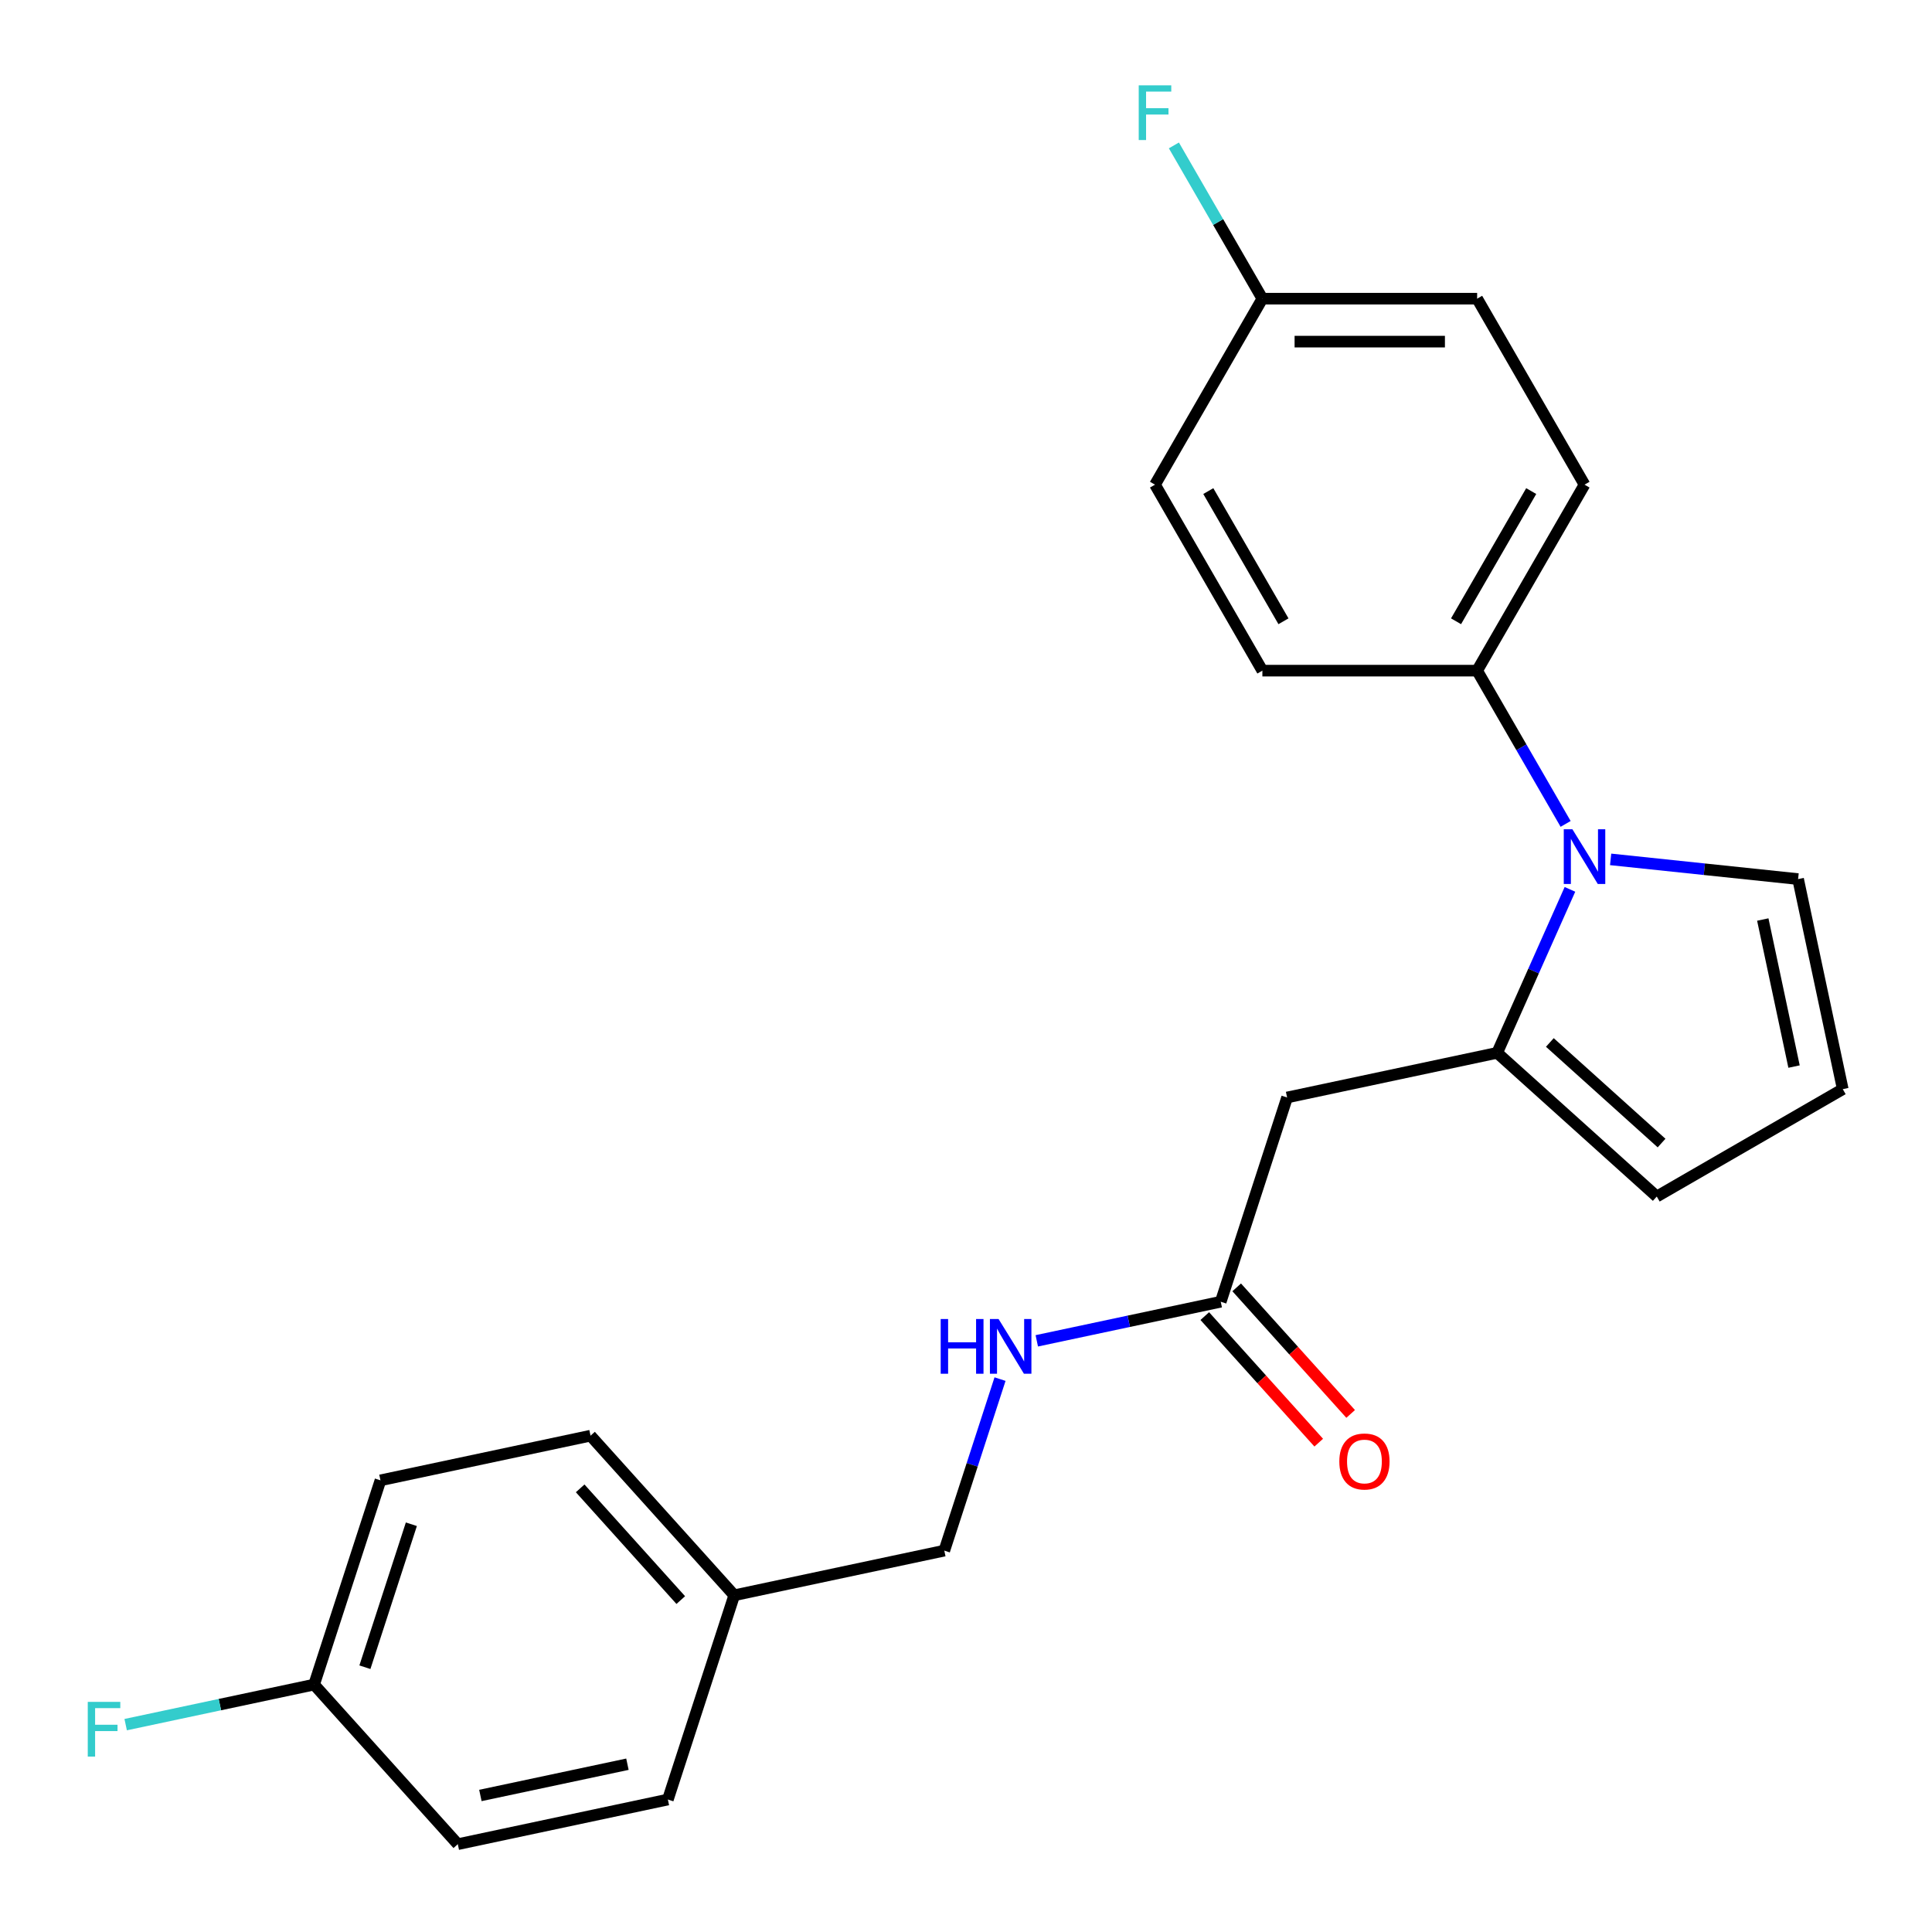 <?xml version='1.0' encoding='iso-8859-1'?>
<svg version='1.1' baseProfile='full'
              xmlns='http://www.w3.org/2000/svg'
                      xmlns:rdkit='http://www.rdkit.org/xml'
                      xmlns:xlink='http://www.w3.org/1999/xlink'
                  xml:space='preserve'
width='1000px' height='1000px' viewBox='0 0 1000 1000'>
<!-- END OF HEADER -->
<rect style='opacity:1.0;fill:#FFFFFF;stroke:none' width='1000' height='1000' x='0' y='0'> </rect>
<path class='bond-0' d='M 812.602,460.333 L 793.766,502.638' style='fill:none;fill-rule:evenodd;stroke:#0000FF;stroke-width:6px;stroke-linecap:butt;stroke-linejoin:miter;stroke-opacity:1' />
<path class='bond-0' d='M 793.766,502.638 L 774.931,544.943' style='fill:none;fill-rule:evenodd;stroke:#000000;stroke-width:6px;stroke-linecap:butt;stroke-linejoin:miter;stroke-opacity:1' />
<path class='bond-3' d='M 810.364,426.455 L 787.464,386.791' style='fill:none;fill-rule:evenodd;stroke:#0000FF;stroke-width:6px;stroke-linecap:butt;stroke-linejoin:miter;stroke-opacity:1' />
<path class='bond-3' d='M 787.464,386.791 L 764.564,347.127' style='fill:none;fill-rule:evenodd;stroke:#000000;stroke-width:6px;stroke-linecap:butt;stroke-linejoin:miter;stroke-opacity:1' />
<path class='bond-4' d='M 833.663,444.814 L 882.178,449.914' style='fill:none;fill-rule:evenodd;stroke:#0000FF;stroke-width:6px;stroke-linecap:butt;stroke-linejoin:miter;stroke-opacity:1' />
<path class='bond-4' d='M 882.178,449.914 L 930.694,455.013' style='fill:none;fill-rule:evenodd;stroke:#000000;stroke-width:6px;stroke-linecap:butt;stroke-linejoin:miter;stroke-opacity:1' />
<path class='bond-1' d='M 774.931,544.943 L 666.201,568.054' style='fill:none;fill-rule:evenodd;stroke:#000000;stroke-width:6px;stroke-linecap:butt;stroke-linejoin:miter;stroke-opacity:1' />
<path class='bond-5' d='M 774.931,544.943 L 857.539,619.323' style='fill:none;fill-rule:evenodd;stroke:#000000;stroke-width:6px;stroke-linecap:butt;stroke-linejoin:miter;stroke-opacity:1' />
<path class='bond-5' d='M 802.198,539.578 L 860.024,591.645' style='fill:none;fill-rule:evenodd;stroke:#000000;stroke-width:6px;stroke-linecap:butt;stroke-linejoin:miter;stroke-opacity:1' />
<path class='bond-2' d='M 666.201,568.054 L 631.85,673.773' style='fill:none;fill-rule:evenodd;stroke:#000000;stroke-width:6px;stroke-linecap:butt;stroke-linejoin:miter;stroke-opacity:1' />
<path class='bond-7' d='M 631.85,673.773 L 584.245,683.892' style='fill:none;fill-rule:evenodd;stroke:#000000;stroke-width:6px;stroke-linecap:butt;stroke-linejoin:miter;stroke-opacity:1' />
<path class='bond-7' d='M 584.245,683.892 L 536.639,694.011' style='fill:none;fill-rule:evenodd;stroke:#0000FF;stroke-width:6px;stroke-linecap:butt;stroke-linejoin:miter;stroke-opacity:1' />
<path class='bond-8' d='M 623.59,681.211 L 653.082,713.966' style='fill:none;fill-rule:evenodd;stroke:#000000;stroke-width:6px;stroke-linecap:butt;stroke-linejoin:miter;stroke-opacity:1' />
<path class='bond-8' d='M 653.082,713.966 L 682.574,746.72' style='fill:none;fill-rule:evenodd;stroke:#FF0000;stroke-width:6px;stroke-linecap:butt;stroke-linejoin:miter;stroke-opacity:1' />
<path class='bond-8' d='M 640.111,666.335 L 669.603,699.09' style='fill:none;fill-rule:evenodd;stroke:#000000;stroke-width:6px;stroke-linecap:butt;stroke-linejoin:miter;stroke-opacity:1' />
<path class='bond-8' d='M 669.603,699.09 L 699.095,731.844' style='fill:none;fill-rule:evenodd;stroke:#FF0000;stroke-width:6px;stroke-linecap:butt;stroke-linejoin:miter;stroke-opacity:1' />
<path class='bond-9' d='M 764.564,347.127 L 820.144,250.859' style='fill:none;fill-rule:evenodd;stroke:#000000;stroke-width:6px;stroke-linecap:butt;stroke-linejoin:miter;stroke-opacity:1' />
<path class='bond-9' d='M 753.647,321.571 L 792.553,254.184' style='fill:none;fill-rule:evenodd;stroke:#000000;stroke-width:6px;stroke-linecap:butt;stroke-linejoin:miter;stroke-opacity:1' />
<path class='bond-10' d='M 764.564,347.127 L 653.404,347.127' style='fill:none;fill-rule:evenodd;stroke:#000000;stroke-width:6px;stroke-linecap:butt;stroke-linejoin:miter;stroke-opacity:1' />
<path class='bond-6' d='M 930.694,455.013 L 953.806,563.743' style='fill:none;fill-rule:evenodd;stroke:#000000;stroke-width:6px;stroke-linecap:butt;stroke-linejoin:miter;stroke-opacity:1' />
<path class='bond-6' d='M 912.415,475.945 L 928.593,552.056' style='fill:none;fill-rule:evenodd;stroke:#000000;stroke-width:6px;stroke-linecap:butt;stroke-linejoin:miter;stroke-opacity:1' />
<path class='bond-23' d='M 857.539,619.323 L 953.806,563.743' style='fill:none;fill-rule:evenodd;stroke:#000000;stroke-width:6px;stroke-linecap:butt;stroke-linejoin:miter;stroke-opacity:1' />
<path class='bond-12' d='M 517.616,713.824 L 503.193,758.214' style='fill:none;fill-rule:evenodd;stroke:#0000FF;stroke-width:6px;stroke-linecap:butt;stroke-linejoin:miter;stroke-opacity:1' />
<path class='bond-12' d='M 503.193,758.214 L 488.77,802.604' style='fill:none;fill-rule:evenodd;stroke:#000000;stroke-width:6px;stroke-linecap:butt;stroke-linejoin:miter;stroke-opacity:1' />
<path class='bond-15' d='M 820.144,250.859 L 764.564,154.592' style='fill:none;fill-rule:evenodd;stroke:#000000;stroke-width:6px;stroke-linecap:butt;stroke-linejoin:miter;stroke-opacity:1' />
<path class='bond-16' d='M 653.404,347.127 L 597.825,250.859' style='fill:none;fill-rule:evenodd;stroke:#000000;stroke-width:6px;stroke-linecap:butt;stroke-linejoin:miter;stroke-opacity:1' />
<path class='bond-16' d='M 664.321,321.571 L 625.415,254.184' style='fill:none;fill-rule:evenodd;stroke:#000000;stroke-width:6px;stroke-linecap:butt;stroke-linejoin:miter;stroke-opacity:1' />
<path class='bond-11' d='M 653.404,154.592 L 597.825,250.859' style='fill:none;fill-rule:evenodd;stroke:#000000;stroke-width:6px;stroke-linecap:butt;stroke-linejoin:miter;stroke-opacity:1' />
<path class='bond-17' d='M 653.404,154.592 L 630.504,114.928' style='fill:none;fill-rule:evenodd;stroke:#000000;stroke-width:6px;stroke-linecap:butt;stroke-linejoin:miter;stroke-opacity:1' />
<path class='bond-17' d='M 630.504,114.928 L 607.604,75.264' style='fill:none;fill-rule:evenodd;stroke:#33CCCC;stroke-width:6px;stroke-linecap:butt;stroke-linejoin:miter;stroke-opacity:1' />
<path class='bond-24' d='M 653.404,154.592 L 764.564,154.592' style='fill:none;fill-rule:evenodd;stroke:#000000;stroke-width:6px;stroke-linecap:butt;stroke-linejoin:miter;stroke-opacity:1' />
<path class='bond-24' d='M 670.078,176.824 L 747.89,176.824' style='fill:none;fill-rule:evenodd;stroke:#000000;stroke-width:6px;stroke-linecap:butt;stroke-linejoin:miter;stroke-opacity:1' />
<path class='bond-14' d='M 488.77,802.604 L 380.039,825.715' style='fill:none;fill-rule:evenodd;stroke:#000000;stroke-width:6px;stroke-linecap:butt;stroke-linejoin:miter;stroke-opacity:1' />
<path class='bond-13' d='M 162.578,871.938 L 196.928,766.219' style='fill:none;fill-rule:evenodd;stroke:#000000;stroke-width:6px;stroke-linecap:butt;stroke-linejoin:miter;stroke-opacity:1' />
<path class='bond-13' d='M 188.875,862.95 L 212.92,788.947' style='fill:none;fill-rule:evenodd;stroke:#000000;stroke-width:6px;stroke-linecap:butt;stroke-linejoin:miter;stroke-opacity:1' />
<path class='bond-18' d='M 162.578,871.938 L 113.813,882.303' style='fill:none;fill-rule:evenodd;stroke:#000000;stroke-width:6px;stroke-linecap:butt;stroke-linejoin:miter;stroke-opacity:1' />
<path class='bond-18' d='M 113.813,882.303 L 65.047,892.669' style='fill:none;fill-rule:evenodd;stroke:#33CCCC;stroke-width:6px;stroke-linecap:butt;stroke-linejoin:miter;stroke-opacity:1' />
<path class='bond-25' d='M 162.578,871.938 L 236.959,954.545' style='fill:none;fill-rule:evenodd;stroke:#000000;stroke-width:6px;stroke-linecap:butt;stroke-linejoin:miter;stroke-opacity:1' />
<path class='bond-21' d='M 380.039,825.715 L 345.689,931.434' style='fill:none;fill-rule:evenodd;stroke:#000000;stroke-width:6px;stroke-linecap:butt;stroke-linejoin:miter;stroke-opacity:1' />
<path class='bond-22' d='M 380.039,825.715 L 305.659,743.107' style='fill:none;fill-rule:evenodd;stroke:#000000;stroke-width:6px;stroke-linecap:butt;stroke-linejoin:miter;stroke-opacity:1' />
<path class='bond-22' d='M 352.361,828.2 L 300.294,770.375' style='fill:none;fill-rule:evenodd;stroke:#000000;stroke-width:6px;stroke-linecap:butt;stroke-linejoin:miter;stroke-opacity:1' />
<path class='bond-19' d='M 236.959,954.545 L 345.689,931.434' style='fill:none;fill-rule:evenodd;stroke:#000000;stroke-width:6px;stroke-linecap:butt;stroke-linejoin:miter;stroke-opacity:1' />
<path class='bond-19' d='M 248.646,929.333 L 324.757,913.155' style='fill:none;fill-rule:evenodd;stroke:#000000;stroke-width:6px;stroke-linecap:butt;stroke-linejoin:miter;stroke-opacity:1' />
<path class='bond-20' d='M 196.928,766.219 L 305.659,743.107' style='fill:none;fill-rule:evenodd;stroke:#000000;stroke-width:6px;stroke-linecap:butt;stroke-linejoin:miter;stroke-opacity:1' />
<path  class='atom-0' d='M 813.884 429.234
L 823.164 444.234
Q 824.084 445.714, 825.564 448.394
Q 827.044 451.074, 827.124 451.234
L 827.124 429.234
L 830.884 429.234
L 830.884 457.554
L 827.004 457.554
L 817.044 441.154
Q 815.884 439.234, 814.644 437.034
Q 813.444 434.834, 813.084 434.154
L 813.084 457.554
L 809.404 457.554
L 809.404 429.234
L 813.884 429.234
' fill='#0000FF'/>
<path  class='atom-8' d='M 486.9 682.725
L 490.74 682.725
L 490.74 694.765
L 505.22 694.765
L 505.22 682.725
L 509.06 682.725
L 509.06 711.045
L 505.22 711.045
L 505.22 697.965
L 490.74 697.965
L 490.74 711.045
L 486.9 711.045
L 486.9 682.725
' fill='#0000FF'/>
<path  class='atom-8' d='M 516.86 682.725
L 526.14 697.725
Q 527.06 699.205, 528.54 701.885
Q 530.02 704.565, 530.1 704.725
L 530.1 682.725
L 533.86 682.725
L 533.86 711.045
L 529.98 711.045
L 520.02 694.645
Q 518.86 692.725, 517.62 690.525
Q 516.42 688.325, 516.06 687.645
L 516.06 711.045
L 512.38 711.045
L 512.38 682.725
L 516.86 682.725
' fill='#0000FF'/>
<path  class='atom-9' d='M 693.231 756.461
Q 693.231 749.661, 696.591 745.861
Q 699.951 742.061, 706.231 742.061
Q 712.511 742.061, 715.871 745.861
Q 719.231 749.661, 719.231 756.461
Q 719.231 763.341, 715.831 767.261
Q 712.431 771.141, 706.231 771.141
Q 699.991 771.141, 696.591 767.261
Q 693.231 763.381, 693.231 756.461
M 706.231 767.941
Q 710.551 767.941, 712.871 765.061
Q 715.231 762.141, 715.231 756.461
Q 715.231 750.901, 712.871 748.101
Q 710.551 745.261, 706.231 745.261
Q 701.911 745.261, 699.551 748.061
Q 697.231 750.861, 697.231 756.461
Q 697.231 762.181, 699.551 765.061
Q 701.911 767.941, 706.231 767.941
' fill='#FF0000'/>
<path  class='atom-18' d='M 589.405 44.166
L 606.245 44.166
L 606.245 47.406
L 593.205 47.406
L 593.205 56.005
L 604.805 56.005
L 604.805 59.285
L 593.205 59.285
L 593.205 72.486
L 589.405 72.486
L 589.405 44.166
' fill='#33CCCC'/>
<path  class='atom-19' d='M 45.428 880.889
L 62.268 880.889
L 62.268 884.129
L 49.228 884.129
L 49.228 892.729
L 60.828 892.729
L 60.828 896.009
L 49.228 896.009
L 49.228 909.209
L 45.428 909.209
L 45.428 880.889
' fill='#33CCCC'/>
</svg>
